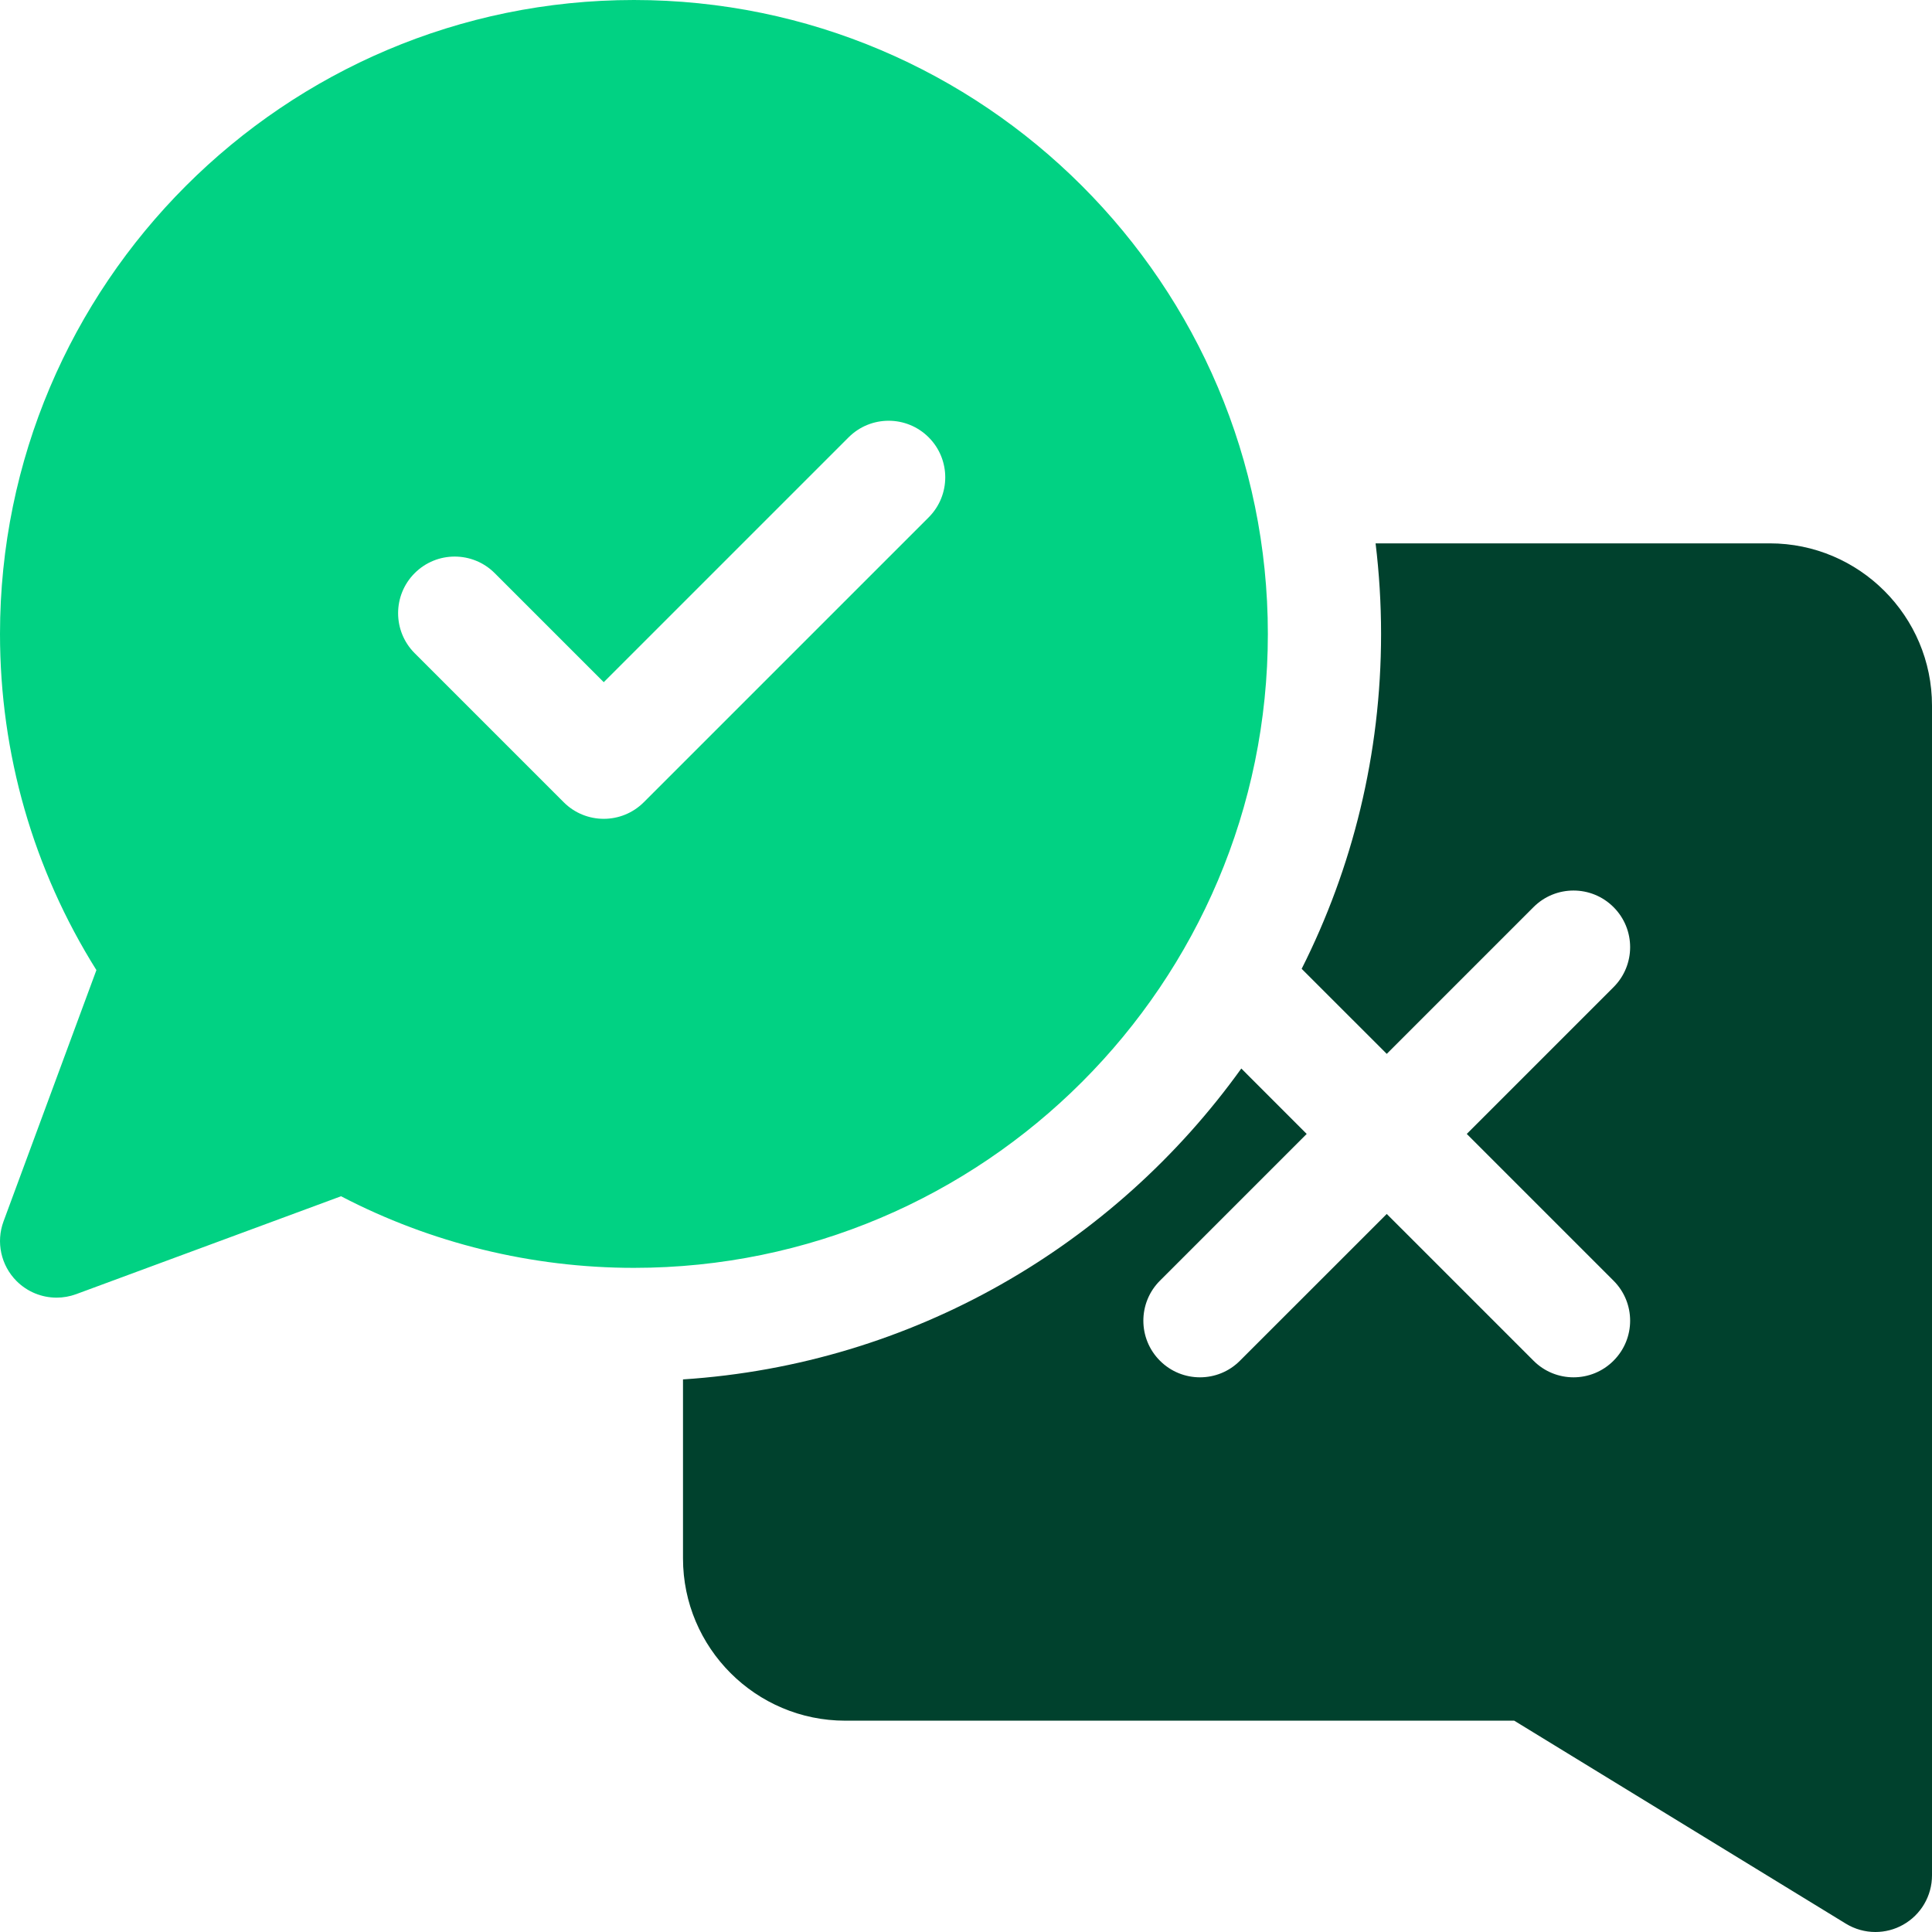 <svg width="50" height="50" viewBox="0 0 50 50" fill="none" xmlns="http://www.w3.org/2000/svg">
<g clip-path="url(#clip0_1259_578)">
<path d="M45.801 14.062H35.6C35.693 14.831 35.742 15.613 35.742 16.406C35.742 19.521 35.001 22.465 33.687 25.073L35.889 27.274L39.687 23.476C40.259 22.904 41.186 22.904 41.758 23.476C42.331 24.048 42.331 24.976 41.758 25.548L37.96 29.346L41.758 33.144C42.331 33.716 42.331 34.643 41.758 35.215C41.472 35.502 41.097 35.645 40.723 35.645C40.348 35.645 39.973 35.502 39.687 35.215L35.889 31.417L32.09 35.215C31.805 35.502 31.43 35.645 31.055 35.645C30.68 35.645 30.305 35.502 30.019 35.215C29.447 34.643 29.447 33.716 30.019 33.144L33.817 29.346L32.125 27.653C28.844 32.224 23.623 35.312 17.676 35.699V40.332C17.676 42.647 19.56 44.531 21.875 44.531H39.188L47.77 49.784C48.005 49.928 48.27 50 48.535 50C48.782 50 49.029 49.938 49.251 49.813C49.714 49.554 50 49.065 50 48.535V18.262C50 15.946 48.116 14.062 45.801 14.062Z" fill="#00412D"/>
<path d="M32.812 16.406C32.812 7.36 25.453 0 16.406 0C7.36 0 0 7.36 0 16.406C0 19.508 0.86 22.499 2.495 25.106L0.091 31.61C-0.107 32.147 0.025 32.75 0.429 33.154C0.709 33.434 1.083 33.583 1.465 33.583C1.635 33.583 1.807 33.553 1.973 33.492L8.826 30.959C11.155 32.173 13.761 32.812 16.406 32.812C25.453 32.812 32.812 25.453 32.812 16.406ZM24.034 13.389L16.661 20.762C16.375 21.048 16 21.191 15.625 21.191C15.25 21.191 14.875 21.048 14.589 20.762L10.732 16.905C10.16 16.333 10.16 15.405 10.732 14.833C11.304 14.261 12.231 14.261 12.803 14.833L15.625 17.655L21.962 11.318C22.534 10.746 23.462 10.746 24.034 11.318C24.606 11.89 24.606 12.817 24.034 13.389Z" fill="#01D283"/>
</g>
<defs>
<clipPath id="clip0_1259_578">
<rect width="50" height="50" fill="white"/>
</clipPath>
</defs>
</svg>
